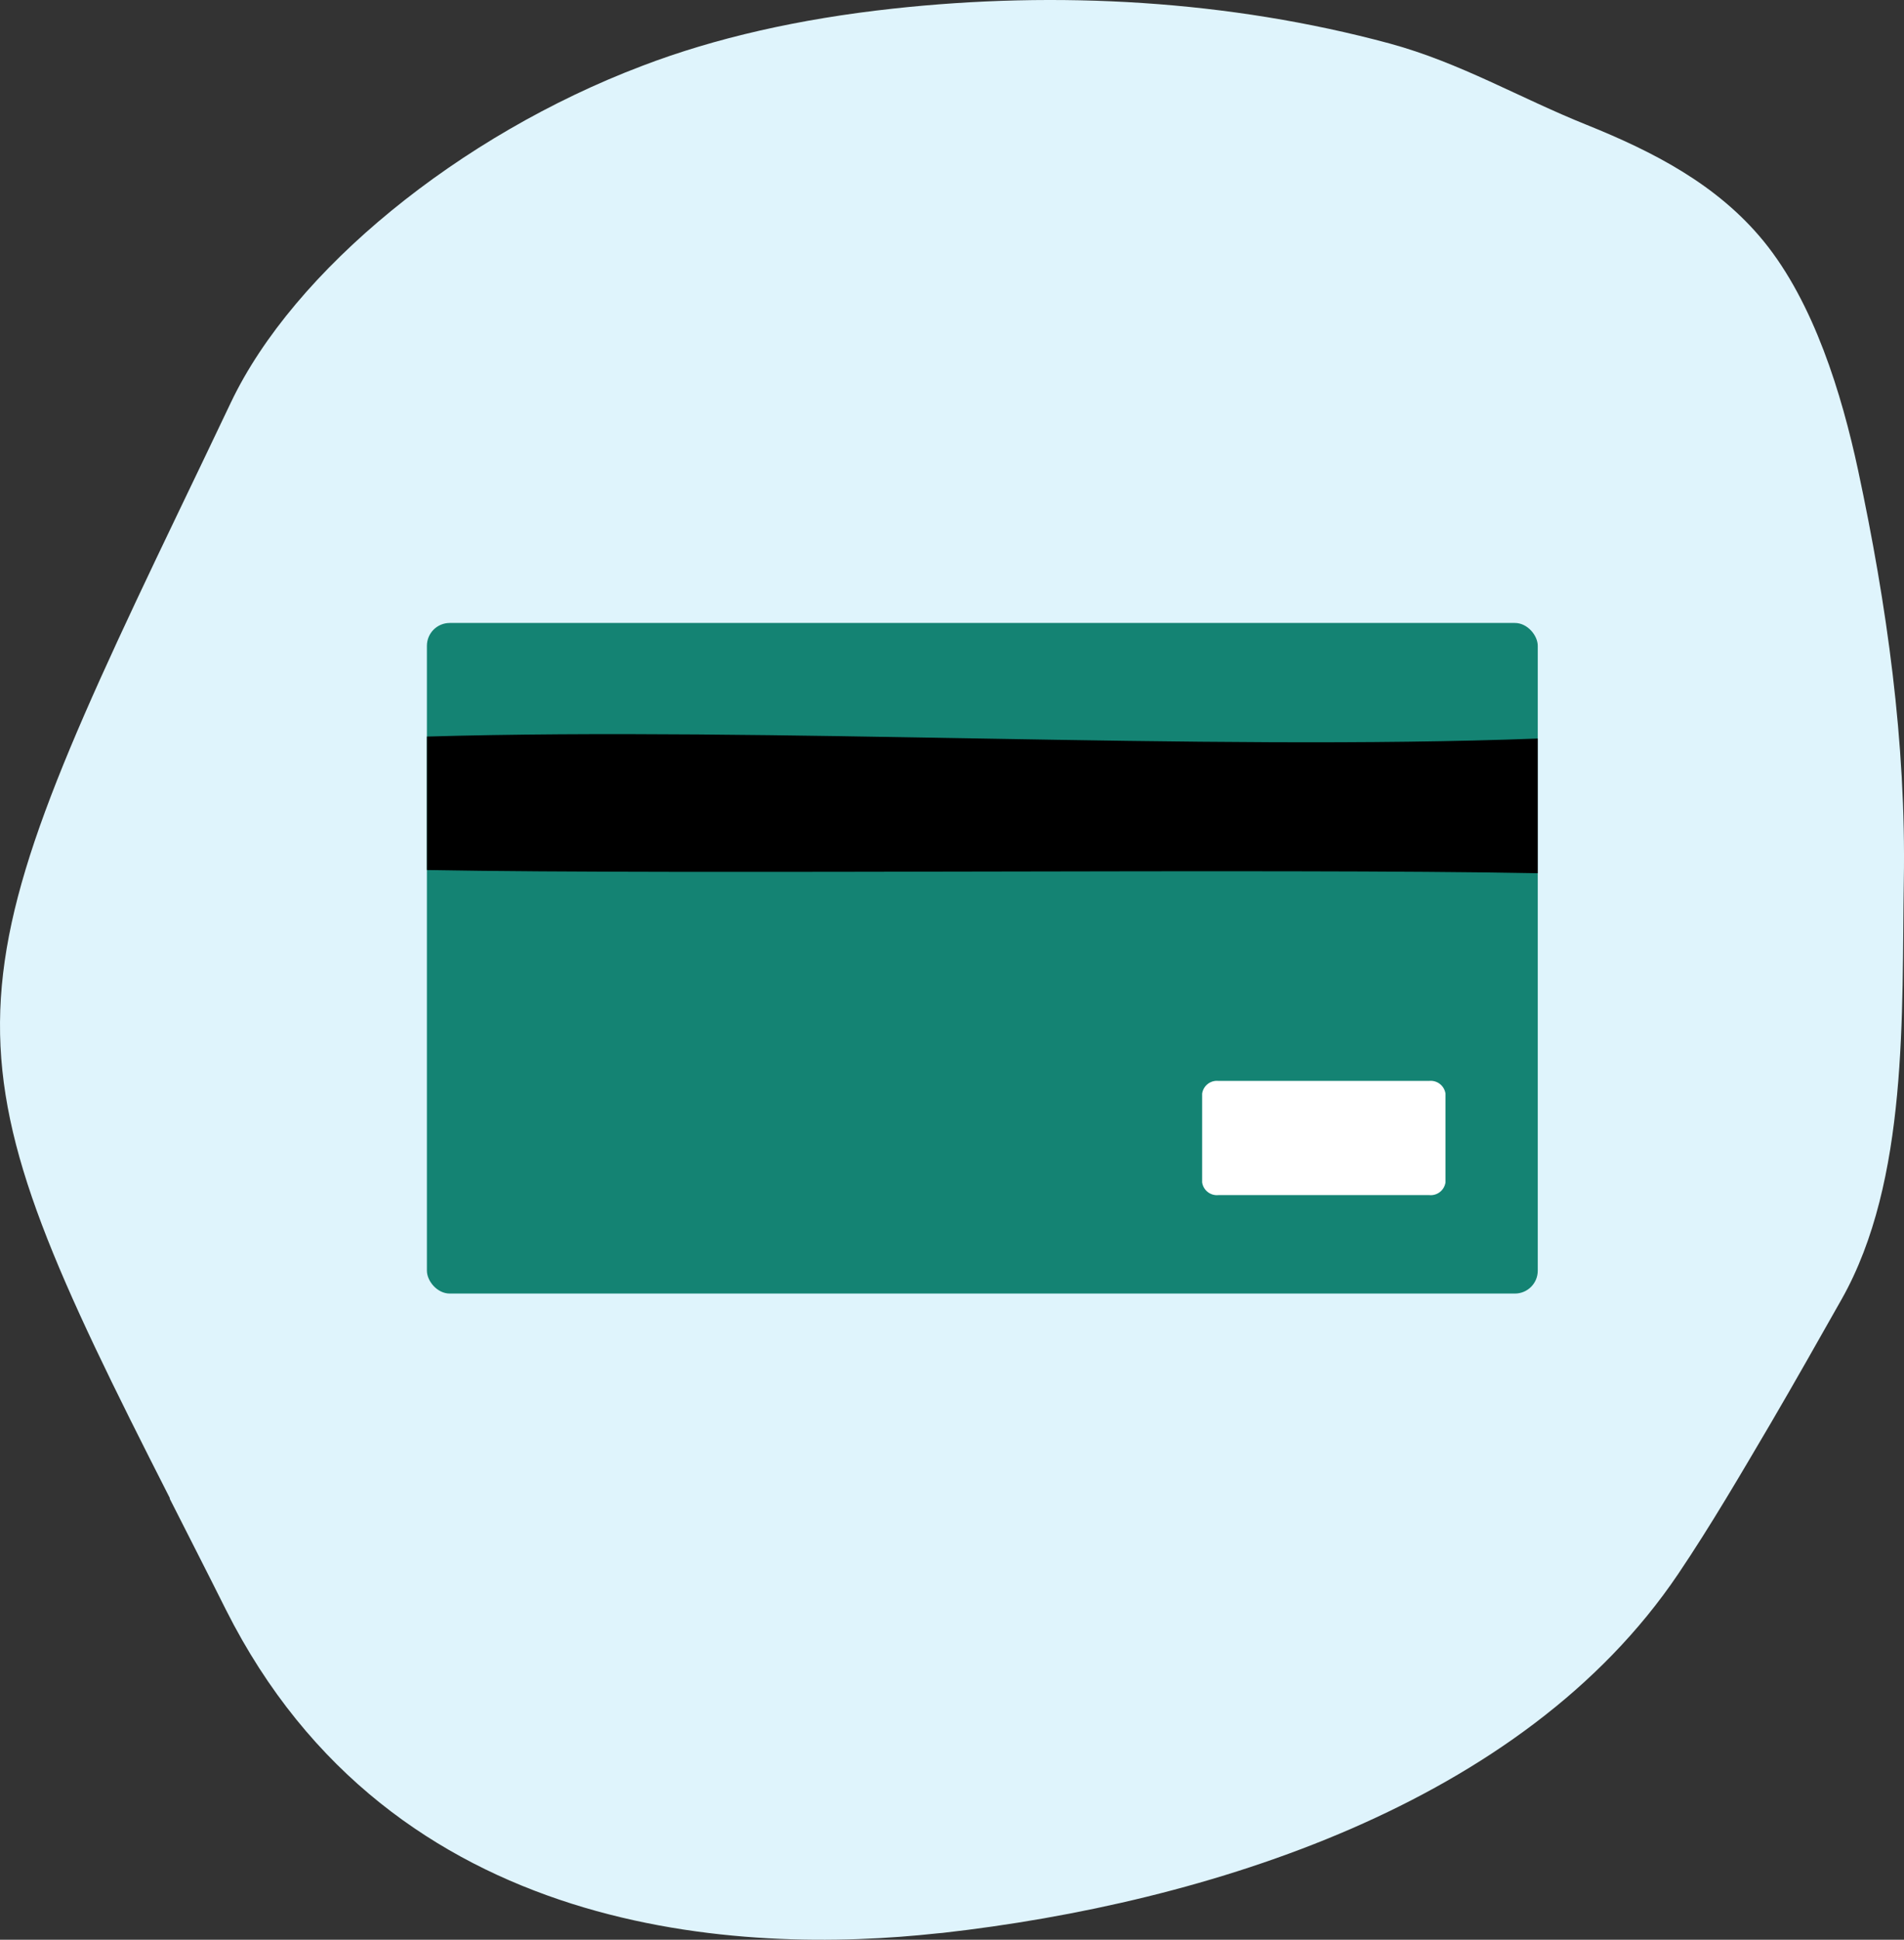 <svg xmlns="http://www.w3.org/2000/svg" width="312.809" height="318.522" viewBox="0 0 312.809 318.522">
  <rect x="0" y="0" width="312.809" height="318.522" fill="#333333" stroke="none"/>
  <g id="moncompte-item04" transform="translate(-1.709 -0.994)">
    <path id="Tracé_3813" data-name="Tracé 3813" d="M29.575,247.053c2.842,5.619,5.945,11.662,9.244,18.26,27.341,54.356,85.029,56.642,116.976,53.147l.751-.065c43.445-4.9,95.319-21.069,120.863-58.929,5.357-7.938,10.388-16.562,15.255-24.826,3.92-6.7,7.774-13.524,11.6-20.285,11.041-19.534,9.865-47.137,10.224-68.794.392-22.637-2.777-45.209-7.513-67.357-2.679-12.478-7.252-27.472-15.516-37.6-7.611-9.31-18.129-14.7-29.073-19.109C251.31,17.054,241.641,11.3,230.012,8.136,203.618,1.015,175.46-.553,148.348,2.419c-15.288,1.666-29.138,4.8-41.093,9.375-30.118,11.4-57.3,33.613-67.618,55.3-3.136,6.566-6.01,12.609-8.722,18.227-38.709,80.619-38.742,88.2-1.274,161.728Z" transform="translate(0)" fill="#dff4fc"/>
    <rect id="Rectangle_110" data-name="Rectangle 110" width="182.503" height="110.116" rx="3.75" transform="translate(71.845 103.291)" fill="#148373"/>
    <path id="Tracé_3814" data-name="Tracé 3814" d="M64.849,55.33H99.474a2.454,2.454,0,0,1,2.679,2.091V71.99a2.454,2.454,0,0,1-2.679,2.091H64.849A2.454,2.454,0,0,1,62.17,71.99V57.421a2.454,2.454,0,0,1,2.679-2.091Z" transform="translate(137.038 123.158)" fill="#fff"/>
    <path id="Tracé_3815" data-name="Tracé 3815" d="M205.683,38.623c-55.238,2.091-126.122-1.96-182.5-.327V60.215c43.707.784,139.809-.294,182.5.523Z" transform="translate(48.665 83.647)"/>
  </g>
</svg>
